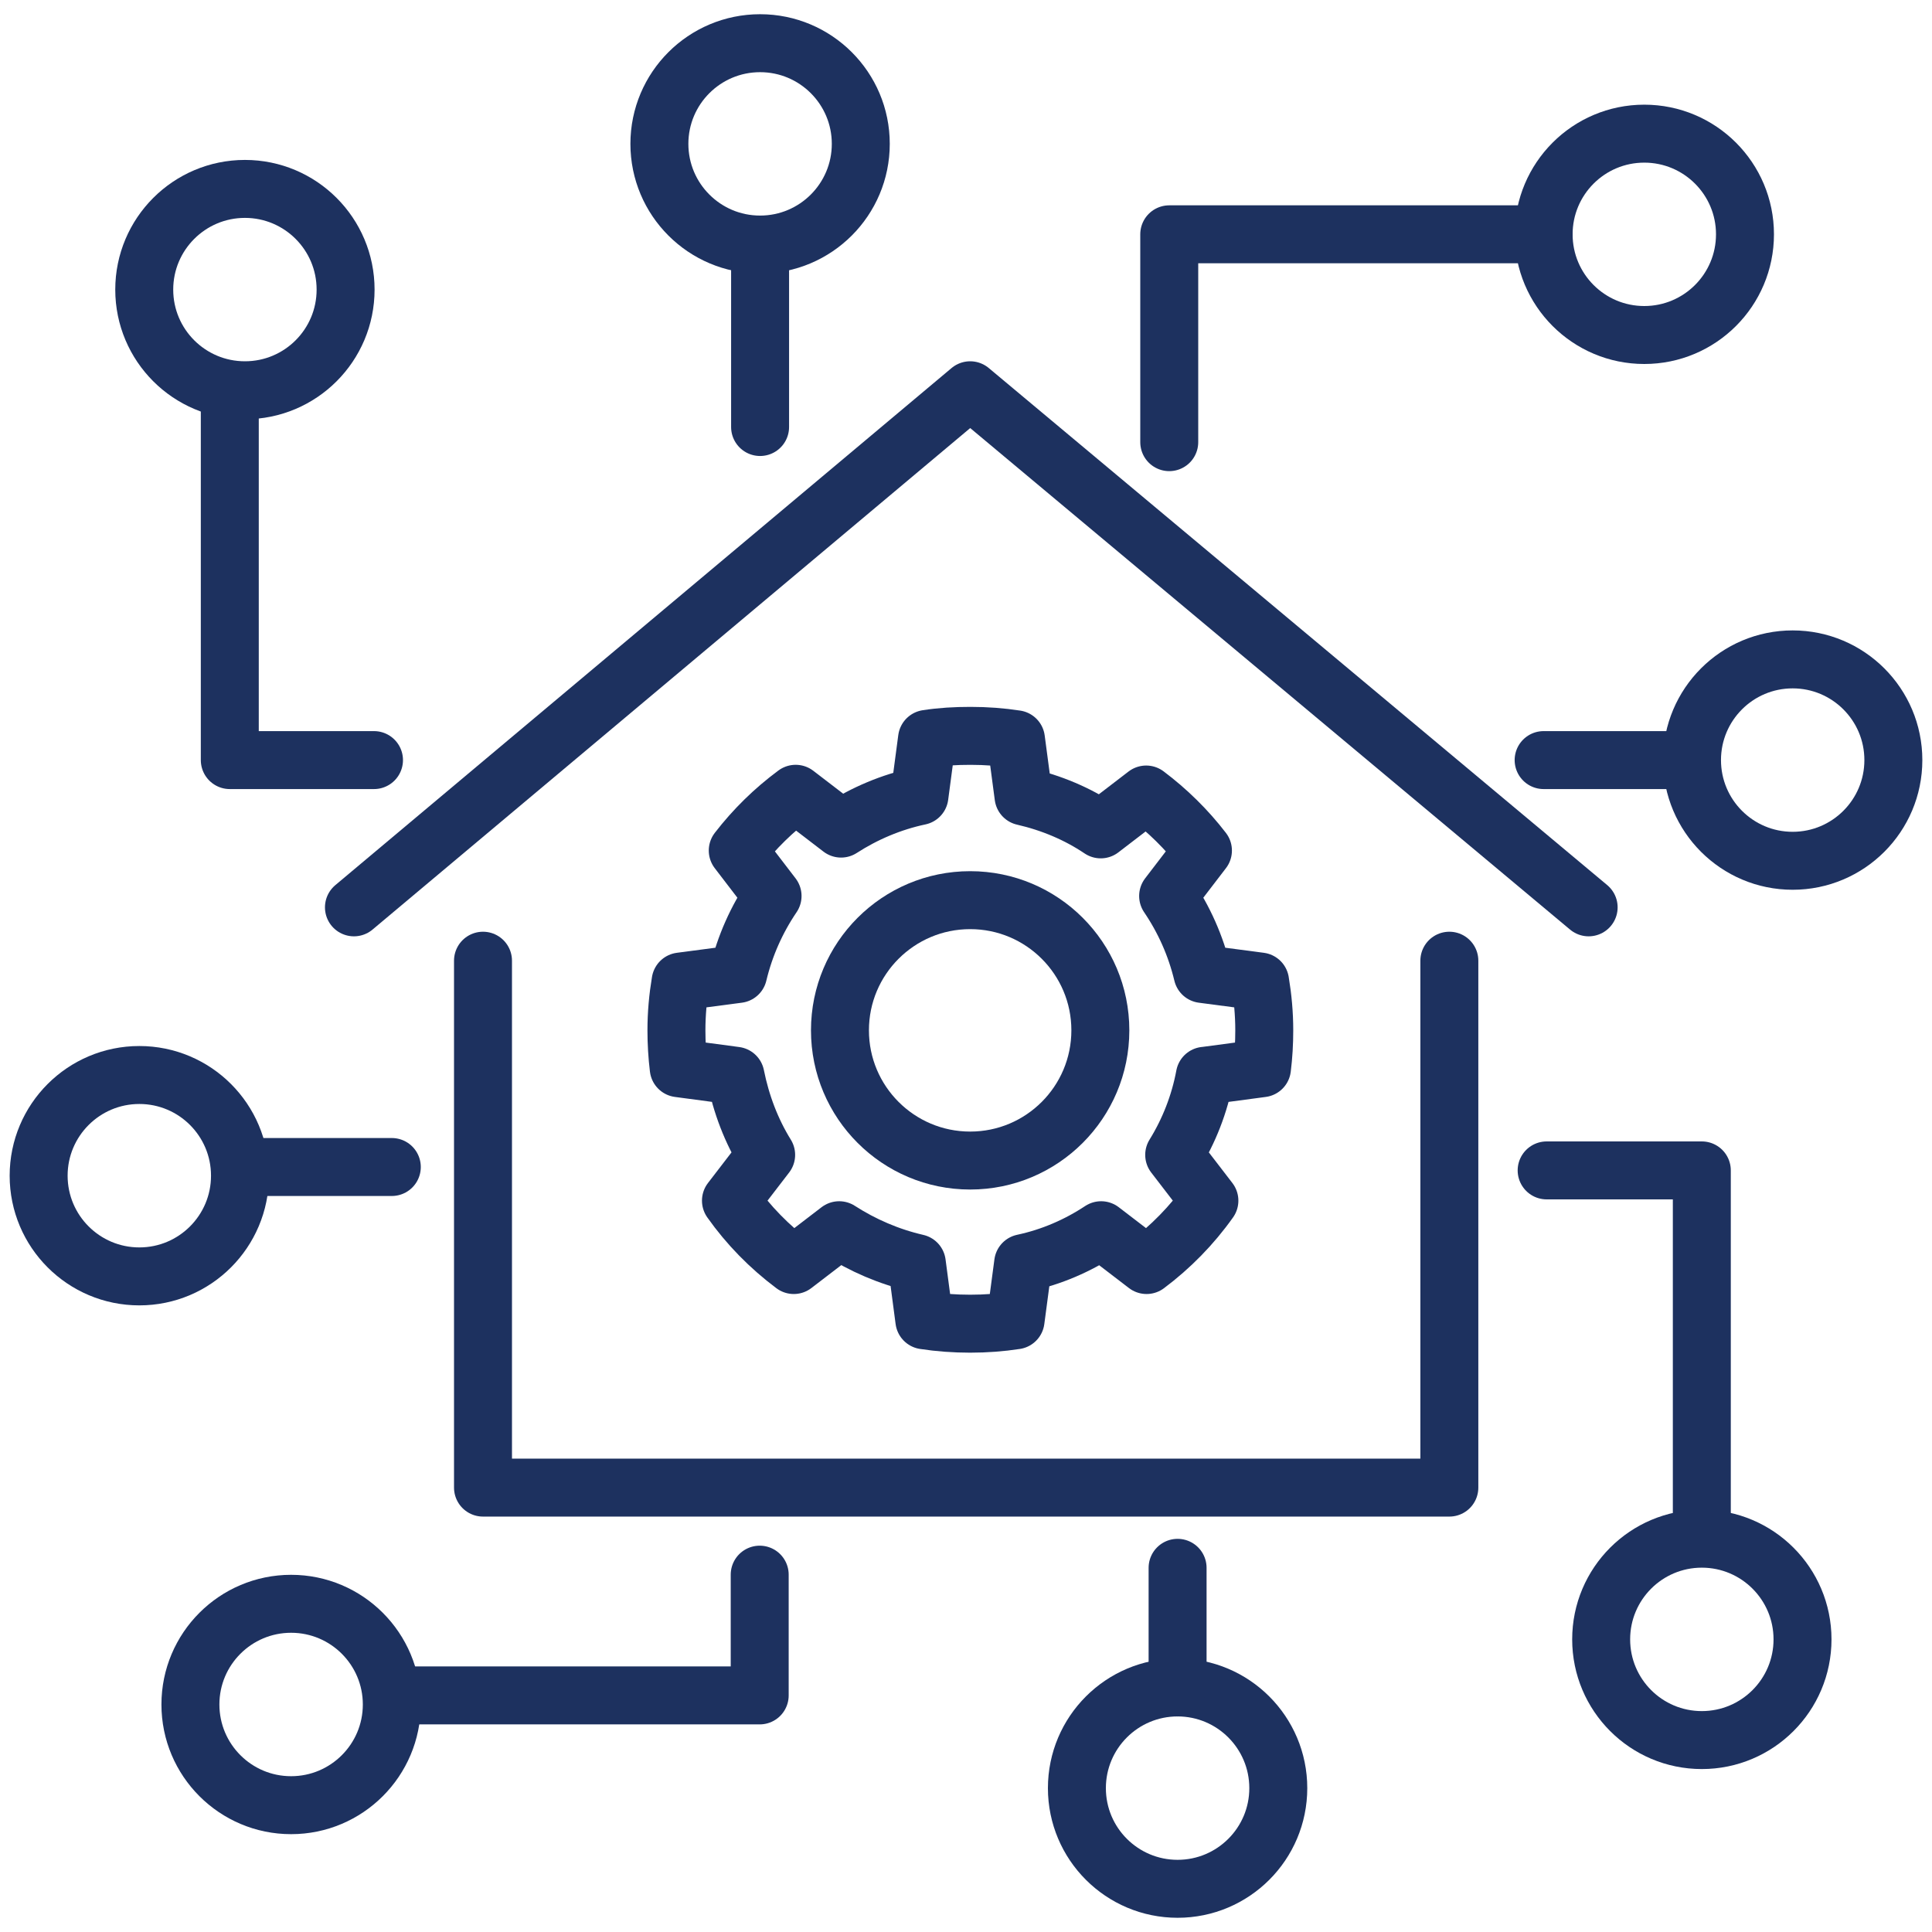 <svg width="50" height="50" viewBox="0 0 50 50" fill="none" xmlns="http://www.w3.org/2000/svg">
<g clip-path="url(#clip0_2_216)">
<path d="M31.181 27.841C31.044 28.576 30.77 29.271 30.388 29.888L31.299 31.073C30.848 31.71 30.29 32.278 29.673 32.739L28.497 31.838C27.89 32.239 27.214 32.533 26.479 32.69L26.283 34.169C25.901 34.228 25.509 34.257 25.108 34.257C24.706 34.257 24.305 34.228 23.922 34.169L23.727 32.69C23.002 32.523 22.326 32.229 21.718 31.838L20.543 32.739C19.916 32.269 19.367 31.71 18.917 31.073L19.828 29.888C19.446 29.271 19.181 28.576 19.034 27.841L17.565 27.645C17.526 27.322 17.506 26.998 17.506 26.665C17.506 26.234 17.545 25.813 17.614 25.402L19.103 25.206C19.279 24.471 19.583 23.795 19.994 23.188L19.093 22.012C19.524 21.454 20.024 20.964 20.592 20.543L21.767 21.444C22.375 21.052 23.06 20.758 23.795 20.602L23.991 19.122C24.363 19.064 24.735 19.044 25.117 19.044C25.519 19.044 25.911 19.073 26.293 19.132L26.489 20.611C27.214 20.778 27.89 21.062 28.487 21.464L29.663 20.562C30.211 20.974 30.711 21.464 31.132 22.012L30.231 23.188C30.642 23.795 30.946 24.471 31.122 25.206L32.611 25.402C32.68 25.813 32.719 26.234 32.719 26.665C32.719 26.998 32.7 27.322 32.66 27.645L31.191 27.841H31.181Z" stroke="#1D315F" stroke-width="1.5" stroke-linecap="round" stroke-linejoin="round"/>
<path d="M25.108 30.035C26.969 30.035 28.477 28.526 28.477 26.665C28.477 24.804 26.969 23.296 25.108 23.296C23.247 23.296 21.738 24.804 21.738 26.665C21.738 28.526 23.247 30.035 25.108 30.035Z" stroke="#1D315F" stroke-width="1.5" stroke-linecap="round" stroke-linejoin="round"/>
<path d="M9.16 23.482L25.108 10.1L41.114 23.482" stroke="#1D315F" stroke-width="1.5" stroke-linecap="round" stroke-linejoin="round"/>
<path d="M6.339 10.1C7.778 10.1 8.944 8.934 8.944 7.495C8.944 6.056 7.778 4.889 6.339 4.889C4.9 4.889 3.733 6.056 3.733 7.495C3.733 8.934 4.9 10.1 6.339 10.1Z" stroke="#1D315F" stroke-width="1.5" stroke-linecap="round" stroke-linejoin="round"/>
<path d="M19.671 6.329C21.11 6.329 22.277 5.162 22.277 3.723C22.277 2.284 21.11 1.118 19.671 1.118C18.232 1.118 17.065 2.284 17.065 3.723C17.065 5.162 18.232 6.329 19.671 6.329Z" stroke="#1D315F" stroke-width="1.5" stroke-linecap="round" stroke-linejoin="round"/>
<path d="M42.554 8.67C43.993 8.67 45.16 7.504 45.16 6.064C45.16 4.625 43.993 3.459 42.554 3.459C41.115 3.459 39.949 4.625 39.949 6.064C39.949 7.504 41.115 8.67 42.554 8.67Z" stroke="#1D315F" stroke-width="1.5" stroke-linecap="round" stroke-linejoin="round"/>
<path d="M46.394 22.277C47.833 22.277 49 21.11 49 19.671C49 18.232 47.833 17.065 46.394 17.065C44.955 17.065 43.789 18.232 43.789 19.671C43.789 21.11 44.955 22.277 46.394 22.277Z" stroke="#1D315F" stroke-width="1.5" stroke-linecap="round" stroke-linejoin="round"/>
<path d="M44.043 45.033C45.482 45.033 46.649 43.866 46.649 42.427C46.649 40.988 45.482 39.821 44.043 39.821C42.604 39.821 41.438 40.988 41.438 42.427C41.438 43.866 42.604 45.033 44.043 45.033Z" stroke="#1D315F" stroke-width="1.5" stroke-linecap="round" stroke-linejoin="round"/>
<path d="M30.476 48.882C31.915 48.882 33.082 47.716 33.082 46.277C33.082 44.838 31.915 43.671 30.476 43.671C29.037 43.671 27.87 44.838 27.87 46.277C27.87 47.716 29.037 48.882 30.476 48.882Z" stroke="#1D315F" stroke-width="1.5" stroke-linecap="round" stroke-linejoin="round"/>
<path d="M7.534 46.718C8.973 46.718 10.14 45.551 10.14 44.112C10.14 42.673 8.973 41.506 7.534 41.506C6.095 41.506 4.928 42.673 4.928 44.112C4.928 45.551 6.095 46.718 7.534 46.718Z" stroke="#1D315F" stroke-width="1.5" stroke-linecap="round" stroke-linejoin="round"/>
<path d="M3.606 33.033C5.045 33.033 6.211 31.866 6.211 30.427C6.211 28.988 5.045 27.821 3.606 27.821C2.167 27.821 1 28.988 1 30.427C1 31.866 2.167 33.033 3.606 33.033Z" stroke="#1D315F" stroke-width="1.5" stroke-linecap="round" stroke-linejoin="round"/>
<path d="M12.5 24.863V38.499H37.509V24.863" stroke="#1D315F" stroke-width="1.5" stroke-linecap="round" stroke-linejoin="round"/>
<path d="M10.14 30.202H6.466" stroke="#1D315F" stroke-width="1.5" stroke-linecap="round" stroke-linejoin="round"/>
<path d="M19.661 40.752V43.877H10.463" stroke="#1D315F" stroke-width="1.5" stroke-linecap="round" stroke-linejoin="round"/>
<path d="M30.476 40.575V43.671" stroke="#1D315F" stroke-width="1.5" stroke-linecap="round" stroke-linejoin="round"/>
<path d="M40.027 30.29H44.043V39.4" stroke="#1D315F" stroke-width="1.5" stroke-linecap="round" stroke-linejoin="round"/>
<path d="M39.949 19.671H43.416" stroke="#1D315F" stroke-width="1.5" stroke-linecap="round" stroke-linejoin="round"/>
<path d="M30.26 11.443V6.064H39.949" stroke="#1D315F" stroke-width="1.5" stroke-linecap="round" stroke-linejoin="round"/>
<path d="M19.671 6.672V11.051" stroke="#1D315F" stroke-width="1.5" stroke-linecap="round" stroke-linejoin="round"/>
<path d="M5.947 10.316V19.671H9.679" stroke="#1D315F" stroke-width="1.5" stroke-linecap="round" stroke-linejoin="round"/>
</g>
<defs>
<clipPath id="clip0_2_216">
<rect width="50" height="50" fill="white"/>
</clipPath>
</defs>
</svg>
